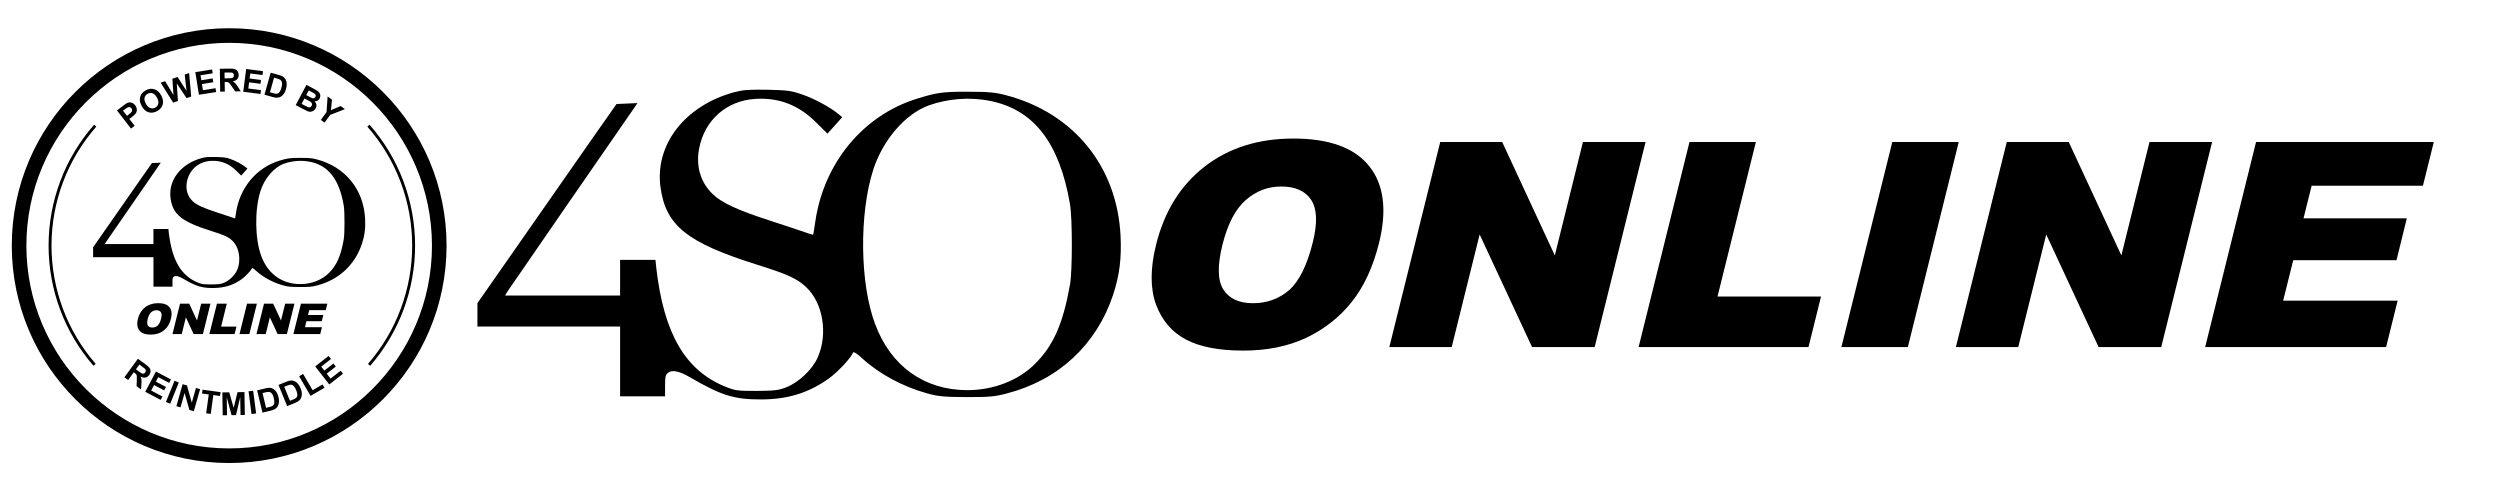 <svg fill="none" height="36" width="184" viewBox="0 0 184 36" xmlns="http://www.w3.org/2000/svg">
  <path d="M14.842,11.635c-1.535.42-2.476,1.636-2.288,2.969.164,1.183.825,1.714,2.988,2.394.956.299,1.255.434,1.535.695.536.492.695,1.467.367,2.201-.169.377-.584.767-.97.922-.241.097-.367.111-.932.116-.608,0-.671-.01-.99-.14-1.231-.507-1.892-1.646-2.129-3.664l-.029-.275h-1.101v1.11h-3.582l.082-.135c.068-.101,3.504-5.088,3.949-5.72l.092-.135-.328.014-.323.014-.661.941c-.362.516-1.337,1.912-2.163,3.099l-1.506,2.158v.729h4.441v2.172h1.4v-.333c0-.285.014-.348.101-.405.126-.092.343-.043.656.135.985.574,1.381.7,2.216.7.84,0,1.487-.198,2.124-.652.275-.198.705-.656.753-.806.014-.039.126.029.29.183.536.488,1.255.874,2.018,1.086.352.097.521.111,1.231.116.71,0,.879-.014,1.255-.116,1.603-.415,2.785-1.516,3.302-3.07.198-.603.265-1.13.232-1.829-.106-2.167-1.463-3.833-3.572-4.383-.323-.087-.541-.106-1.168-.106-.787-.005-.985.024-1.617.222-1.665.526-2.872,1.994-3.142,3.804-.034.227-.063.415-.068.425-.005.005-.13-.029-.27-.082-.145-.048-.642-.217-1.105-.367-.985-.319-1.482-.55-1.757-.821-.372-.357-.521-.859-.42-1.4.164-.898.854-1.506,1.757-1.559.743-.043,1.347.193,1.897.743l.343.338.232-.256.227-.256-.116-.097c-.232-.198-.753-.483-1.125-.608-.343-.121-.468-.135-1.086-.15-.57-.01-.763.005-1.038.077M22.793,11.901c1.371.265,2.177,1.298,2.505,3.215.077.454.077,2.085,0,2.51-.217,1.221-.516,1.897-1.091,2.467-.507.512-1.289.816-2.1.816-1.342,0-2.385-.743-2.872-2.051-.478-1.26-.502-3.427-.063-4.803.299-.932.994-1.738,1.728-2.008.599-.212,1.27-.265,1.892-.145" fill="#000"></path>
  <path d="M10.149,23.47c.091-.365.268-.65.532-.854s.585-.304.966-.304c.39,0,.666.099.826.299.162.2.198.48.109.84-.065.262-.165.477-.298.644s-.3.297-.497.391c-.197.093-.426.139-.686.139-.264,0-.473-.04-.625-.121-.153-.08-.262-.208-.327-.381-.064-.174-.064-.393 0-.654ZM10.873,23.472c-.056.227-.053.388.011.487.063.098.171.148.321.148.156,0,.288-.049.397-.145.109-.097.195-.271.257-.521.053-.211.046-.364-.018-.462-.065-.097-.174-.146-.326-.146-.146,0-.275.049-.388.148-.113.098-.198.262-.254.489ZM13.25,22.349h.676l.574,1.238.307-1.238h.683l-.555,2.237h-.683l-.572-1.229-.305,1.229h-.68l.555-2.237ZM15.969,22.349h.724l-.419,1.687h1.129l-.137.551h-1.854l.555-2.237ZM18.182,22.349h.725l-.555,2.237h-.725l.555-2.237ZM19.431,22.349h.676l.574,1.238.307-1.238h.683l-.555,2.237h-.683l-.571-1.229-.305,1.229h-.68l.555-2.237ZM22.151,22.349h1.939l-.119.478h-1.214l-.088.355h1.127l-.113.457h-1.127l-.11.441h1.249l-.126.506h-1.974l.555-2.237Z" fill="#000"></path>
  <path d="M54.027,6.789c-3.63.993-5.855,3.869-5.41,7.019.388,2.796,1.952,4.052,7.065,5.661,2.26.708,2.968,1.027,3.63,1.644,1.267,1.164,1.644,3.47.867,5.205-.399.89-1.381,1.815-2.294,2.18-.571.228-.867.263-2.203.274-1.438,0-1.587-.023-2.34-.331-2.911-1.198-4.474-3.892-5.033-8.663l-.068-.651h-2.602v2.625h-8.469l.194-.32c.16-.24,8.286-12.03,9.336-13.525l.217-.32-.776.034-.765.034-1.564,2.226c-.856,1.221-3.162,4.52-5.113,7.328l-3.561,5.102v1.723h10.501v5.136h3.31v-.788c0-.673.034-.822.24-.959.297-.217.81-.103,1.552.32,2.328,1.358,3.264,1.655,5.239,1.655,1.986,0,3.515-.468,5.022-1.541.651-.468,1.666-1.552,1.781-1.906.034-.091.297.068.685.434,1.267,1.153,2.968,2.066,4.771,2.568.833.228,1.233.263,2.911.274,1.678,0,2.077-.034,2.968-.274,3.789-.982,6.586-3.584,7.807-7.259.468-1.427.628-2.671.548-4.326-.251-5.125-3.458-9.063-8.446-10.364-.765-.205-1.278-.251-2.762-.251-1.86-.011-2.328.057-3.824.525-3.938,1.244-6.791,4.714-7.43,8.994-.08.536-.148.982-.16,1.004-.011.011-.308-.068-.639-.194-.342-.114-1.518-.514-2.614-.867-2.328-.753-3.504-1.301-4.155-1.94-.879-.845-1.233-2.032-.993-3.31.388-2.123,2.02-3.561,4.155-3.687,1.758-.103,3.184.457,4.486,1.758l.81.799.548-.605.536-.605-.274-.228c-.548-.468-1.781-1.141-2.659-1.438-.81-.285-1.107-.32-2.568-.354-1.347-.023-1.803.011-2.454.183M72.826,7.417c3.242.628,5.148,3.07,5.924,7.602.183,1.073.183,4.931,0,5.935-.514,2.888-1.221,4.486-2.58,5.832-1.198,1.21-3.047,1.929-4.965,1.929-3.173,0-5.638-1.758-6.791-4.851-1.13-2.979-1.187-8.104-.148-11.357.708-2.203,2.351-4.109,4.086-4.748,1.415-.502,3.002-.628,4.474-.342" fill="#000"></path>
  <path d="M85.087,18.009c.611-2.463,1.81-4.385,3.587-5.758,1.777-1.373,3.948-2.054,6.514-2.054,2.632,0,4.49.669,5.574,2.018,1.09,1.349,1.337,3.24.735,5.668-.44,1.765-1.111,3.216-2.012,4.343s-2.021,2.006-3.352,2.638c-1.331.626-2.873.94-4.626.94-1.783,0-3.192-.271-4.219-.813-1.033-.542-1.765-1.403-2.204-2.572-.431-1.174-.434-2.65.003-4.409ZM89.969,18.027c-.379,1.53-.355,2.62.075,3.289.425.663,1.15 1,2.168 1,1.054,0,1.942-.331,2.68-.976.735-.657,1.313-1.825,1.732-3.517.355-1.421.31-2.457-.123-3.114-.44-.657-1.171-.982-2.201-.982-.982,0-1.855.331-2.614 1-.762.663-1.337,1.765-1.717,3.301ZM106.002,10.45h4.559l3.873,8.348,2.072-8.348h4.608l-3.746,15.094h-4.608l-3.858-8.288-2.057,8.288h-4.59l3.746-15.094ZM124.348,10.45h4.885l-2.825,11.377h7.619l-.922,3.716h-12.504l3.746-15.094ZM139.273,10.45h4.891l-3.746,15.094h-4.891l3.746-15.094ZM147.7,10.45h4.559l3.873,8.348,2.072-8.348h4.608l-3.746,15.094h-4.608l-3.855-8.288-2.06,8.288h-4.59l3.746-15.094ZM166.046,10.45h13.082l-.801,3.222h-8.191l-.596,2.397h7.601l-.759,3.084h-7.601l-.741,2.975h8.426l-.849,3.415h-13.317l3.746-15.094Z" fill="#000"></path>
    <path d="M9.64,9.465l-1.029-1.334.432-.333c.164-.126.276-.202.336-.227.092-.039.19-.045.293-.017.104.027.196.094.278.2.063.082.102.163.115.241.013.079.009.152-.012.219-.021.067-.051.125-.091.171-.055.062-.143.14-.265.234l-.176.136.388.503-.269.208ZM9.054,8.148l.292.379.147-.114c.106-.082.172-.143.197-.185.025-.042.036-.085.033-.13-.003-.045-.019-.088-.05-.127-.037-.049-.083-.078-.135-.087-.053-.009-.104-.001-.154.025-.037.019-.104.066-.201.14l-.13.1Z" fill="#000"></path>
    <path d="M10.437,7.818c-.083-.15-.131-.288-.142-.415-.008-.094,0-.187.025-.278.025-.092.064-.171.117-.238.071-.09.166-.168.285-.235.217-.121.428-.15.633-.087.205.062.374.213.507.453.132.238.171.46.116.666-.055.206-.191.369-.407.489-.219.121-.43.151-.634.09-.204-.062-.371-.21-.5-.445ZM10.738,7.638c.092.167.201.272.326.315.125.043.247.032.365-.033.119-.066.192-.163.221-.29s-.004-.277-.1-.448c-.094-.169-.2-.274-.321-.317-.12-.042-.242-.029-.364.039-.123.068-.198.165-.226.291-.029.126.004.274.099.443Z" fill="#000"></path>
    <path d="M12.745,7.554l-.921-1.467.33-.112.612,1.015-.079-1.195.383-.129.657,1.02-.132-1.198.325-.11.152,1.727-.342.116-.721-1.086.087,1.3-.35.118Z" fill="#000"></path>
    <path d="M14.641,6.973l-.265-1.664,1.234-.196.045.281-.898.143.059.369.836-.133.045.28-.836.133.072.453.93-.148.045.28-1.266.202Z" fill="#000"></path>
    <path d="M16.207,6.747l-.028-1.685.716-.012c.18-.003.312.01.394.039s.148.082.198.158c.051.076.077.165.078.264.003.126-.033.231-.106.315s-.183.138-.33.161c.074.042.136.088.184.138.049.051.115.141.198.271l.212.325-.407.006-.252-.362c-.089-.129-.151-.211-.183-.245-.033-.033-.068-.056-.104-.068-.037-.012-.094-.017-.171-.017l-.07.001.012.703-.34.006ZM16.531,5.768l.252-.004c.163-.003.265-.011.305-.025.041-.015.072-.039.095-.073.022-.034.033-.076.032-.127-.001-.057-.017-.102-.047-.137-.031-.034-.074-.055-.129-.064-.028-.004-.111-.004-.248-.002l-.265.004.006.427Z" fill="#000"></path>
    <path d="M17.903,6.75l.215-1.671,1.239.16-.037.283-.902-.116-.047.371.839.108-.037.282-.839-.108-.058.455.934.12-.037.282-1.271-.164Z" fill="#000"></path>
    <path d="M19.92,5.349l.599.168c.135.038.235.077.3.118.087.054.154.127.203.218s.075.193.081.306c.006.114-.012.246-.054.399-.037.133-.087.244-.146.331-.074.107-.159.186-.254.238-.072.039-.162.061-.267.065-.079.003-.179-.013-.299-.047l-.617-.173.455-1.622ZM20.171,5.716l-.302,1.075.245.068c.092.026.159.039.203.04.057.002.107-.008.151-.03s.087-.066.13-.133c.042-.067.081-.163.116-.287.036-.125.051-.225.048-.298-.004-.074-.02-.134-.049-.183-.029-.049-.072-.088-.13-.119-.043-.023-.131-.054-.264-.091l-.147-.041Z" fill="#000"></path>
    <path d="M22.554,6.247l.596.317c.117.062.203.114.255.154s.093.089.122.144.046.117.048.185-.013.134-.047.198c-.037.07-.089.124-.158.162s-.143.055-.222.05c.077.075.122.157.138.246.015.089-.001.177-.046.263-.036.068-.087.125-.152.172s-.136.075-.211.085-.154-.003-.238-.037c-.054-.021-.176-.082-.368-.183l-.506-.269.79-1.488ZM22.409,7.247l-.212.398.279.148c.108.058.179.091.211.1.049.016.096.015.14-.001.046-.017.081-.051.11-.104.023-.045.033-.088.028-.131-.005-.042-.024-.082-.057-.118-.034-.036-.119-.09-.255-.163l-.243-.129ZM22.723,6.655l-.182.344.196.104c.117.062.191.099.221.111.054.021.104.025.149.012.046-.014.08-.045.106-.093.024-.046.031-.09.021-.133-.01-.042-.038-.079-.086-.113-.028-.019-.113-.066-.254-.142l-.173-.092Z" fill="#000"></path>
    <path d="M23.613,8.825l.42-.572.08-1.152.321.236-.075.772.708-.308.315.232-1.078.422-.419.57-.273-.2Z" fill="#000"></path>
  <path d="M9.156,27.767l.993-1.362.579.421c.146.106.242.196.291.269.048.072.069.154.063.246-.006.092-.038.178-.097.258-.075.102-.166.164-.275.188-.109.022-.229-.001-.361-.071.034.078.055.152.064.221s.007.181-.005.335l-.027.388-.329-.24.017-.441c.007-.157.007-.259.001-.306-.006-.046-.02-.085-.042-.117-.021-.031-.064-.07-.127-.116l-.056-.04-.414.568-.275-.2ZM10.004,27.181l.204.148c.132.096.218.151.259.164.041.013.08.012.119-.002s.073-.041.103-.082c.033-.046.048-.091.044-.138-.004-.046-.025-.089-.065-.129-.02-.02-.086-.07-.197-.151l-.214-.157-.252.346ZM10.691,28.836l.787-1.491,1.105.583-.133.253-.804-.424-.175.33.748.395-.132.251-.748-.395-.214.405.833.439-.133.251-1.133-.597ZM12.212,29.586l.633-1.562.315.128-.633,1.562-.315-.128ZM12.981,29.897l.461-1.621.318.09.356,1.271.308-1.083.304.087-.46,1.621-.329-.094-.353-1.243-.3,1.057-.304-.087ZM15.174,30.418l.19-1.387-.496-.068.039-.282,1.327.181-.038.282-.495-.067-.19,1.387-.337-.046ZM16.392,30.568l-.028-1.685.509-.008.325,1.144.283-1.154.511-.008.027,1.685-.316.004-.021-1.326-.312,1.331-.328.005-.354-1.321.021,1.326-.316.005ZM18.512,30.472l-.218-1.671.338-.044.218,1.671-.338.045ZM18.924,28.731l.604-.146c.136-.033.243-.048.319-.044.104.004.197.035.284.091.086.055.159.131.22.228.062.096.11.221.147.374.032.135.044.255.034.361-.013.129-.048.24-.106.332-.044.07-.111.132-.201.187-.068.04-.163.076-.285.105l-.622.149-.394-1.637ZM19.321,28.929l.261,1.085.247-.06c.092-.021.158-.043.196-.063.05-.026.089-.06.117-.1.028-.041.044-.101.048-.179.005-.079-.008-.181-.038-.308s-.065-.221-.104-.283c-.039-.062-.083-.108-.132-.137s-.107-.042-.171-.04c-.049.001-.141.017-.276.05l-.148.036ZM20.496,28.332l.576-.236c.13-.053.233-.083.309-.091.103-.011.201.005.294.047.094.042.178.106.253.192s.142.202.202.348c.053.128.081.246.087.351.007.129-.011.245-.054.344-.033.076-.089.147-.171.215-.061.051-.149.099-.265.147l-.593.242-.637-1.56ZM20.919,28.467l.422,1.033.235-.096c.088-.036.15-.067.185-.093.046-.034.079-.072.1-.117.021-.044.029-.105.021-.184s-.036-.179-.085-.299-.098-.209-.146-.264c-.047-.056-.098-.095-.151-.115-.054-.021-.112-.025-.176-.013-.048.008-.137.038-.265.091l-.141.057ZM22.858,29.137l-.842-1.444.294-.171.699,1.199.73-.427.143.246-1.024.597ZM24.236,28.296l-1.038-1.328.985-.77.176.225-.717.56.23.294.667-.521.174.224-.666.521.282.362.742-.579.174.223-1.01.789Z" fill="#000"></path>
  <path d="M16.867,3.153c8.23,0,14.925,6.695,14.925,14.925s-6.695,14.925-14.925,14.925S1.942,26.308,1.942,18.078,8.637,3.153,16.867,3.153M16.867,2.078C8.03,2.078.867,9.241.867,18.078s7.163,16,16,16,16-7.163,16-16S25.703,2.078,16.867,2.078h0Z" fill="#000"></path>
  <path d="M6.881,26.923c-2.131-2.452-3.305-5.593-3.305-8.846,0-3.278,1.191-6.438,3.352-8.899l.162.142c-2.127,2.421-3.299,5.531-3.299,8.757,0,3.201,1.155,6.292,3.253,8.704l-.163.141Z" fill="#000"></path>
  <path d="M27.246,26.923l-.163-.141c2.098-2.413,3.253-5.504,3.253-8.704,0-3.226-1.171-6.336-3.299-8.757l.162-.142c2.162,2.46,3.352,5.621,3.352,8.899,0,3.253-1.174,6.394-3.305,8.846Z" fill="#000"></path>
</svg>